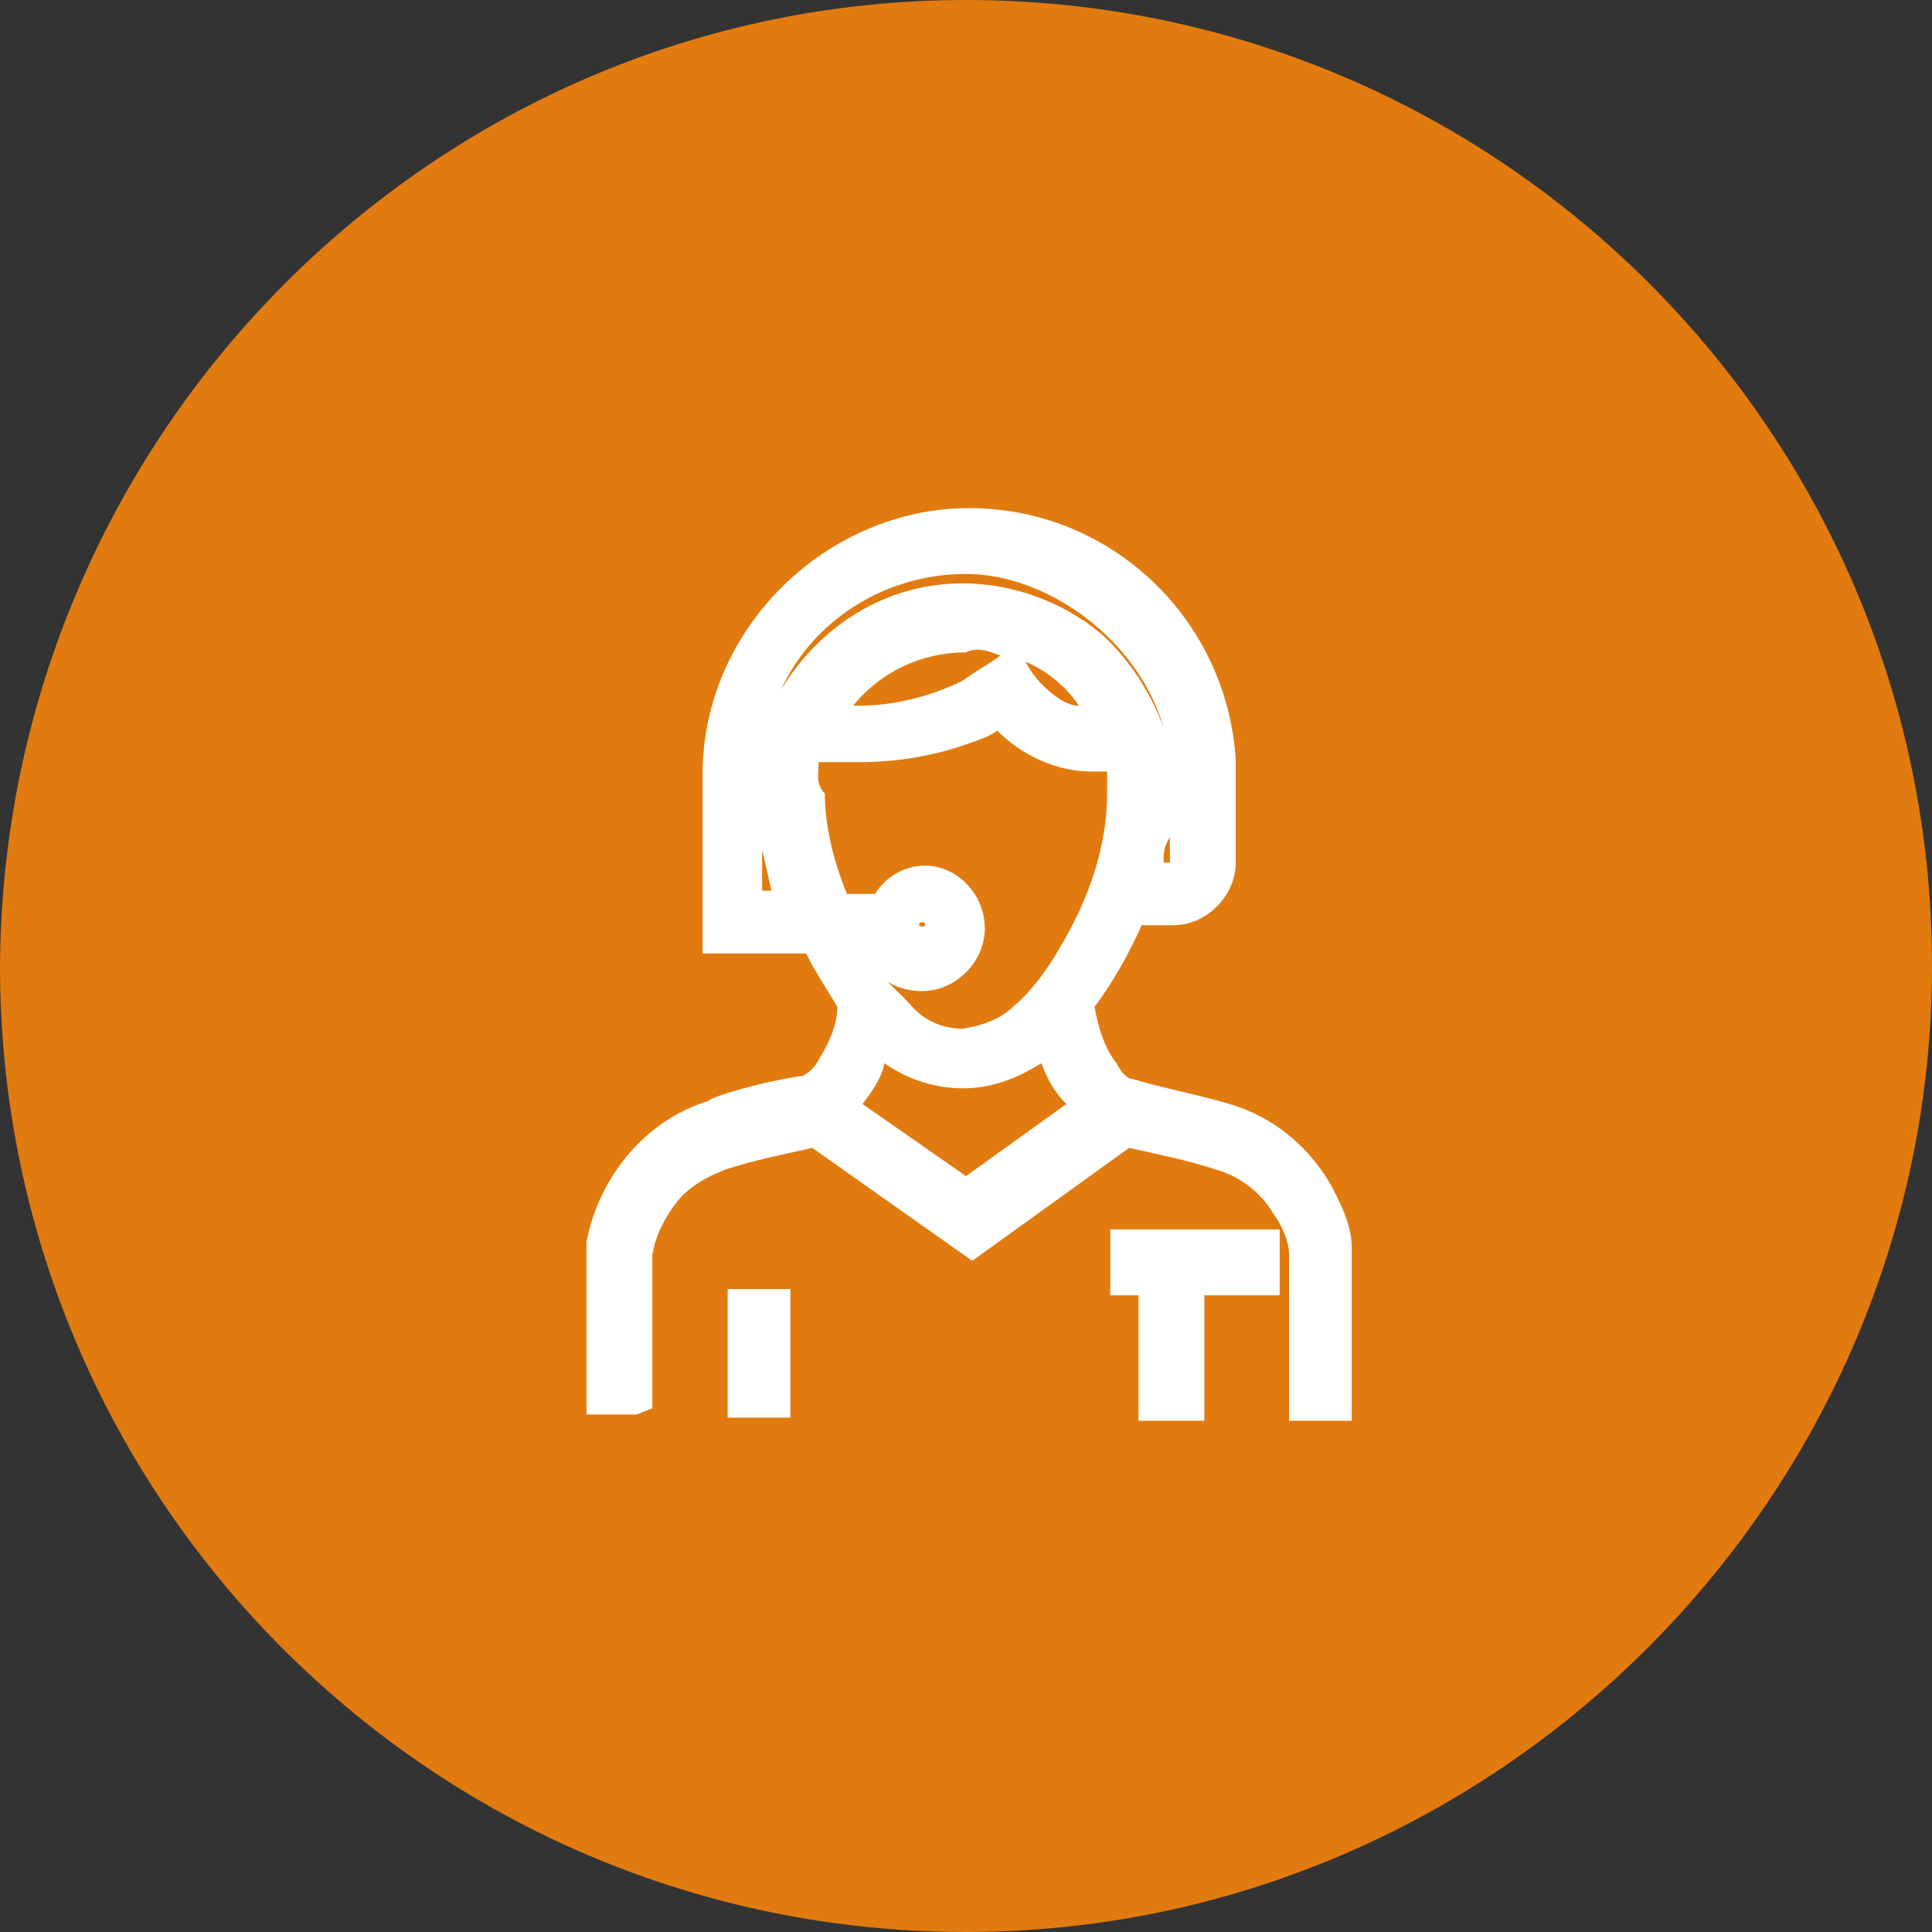 <?xml version="1.0" encoding="UTF-8"?>
<svg xmlns="http://www.w3.org/2000/svg" version="1.1" viewBox="0 0 61.6 61.6">
  <rect x="0" y="0" width="61.6" height="61.6" fill="#333333" stroke="none"/>
  <defs>
    <style>
      .cls-1 {
        fill: #fff;
      }

      .cls-2 {
        fill: #e17b0f;
      }
    </style>
  </defs>
  <!-- Generator: Adobe Illustrator 28.7.1, SVG Export Plug-In . SVG Version: 1.2.0 Build 142)  -->
  <g>
    <g id="Livello_1">
      <g id="Livello_1-2">
        <path class="cls-2" d="M30.8,0h0C47.8,0,61.6,13.8,61.6,30.8h0c0,16.9-13.9,30.8-30.8,30.8h0C13.8,61.6,0,47.8,0,30.8h0C.1,13.8,13.9,0,30.8,0Z"></path>
      </g>
      <g>
        <path class="cls-1" d="M43.1,39.8c0-.7-.3-1.3-.6-1.9-.7-1.3-1.9-2.3-3.3-2.7-1-.3-2.1-.5-3.1-.8-.2,0-.4-.3-.5-.5-.4-.5-.6-1.2-.7-1.8.6-.8,1.1-1.7,1.5-2.6h1c.5,0,1-.2,1.4-.6s.6-.9.6-1.4v-3.3c-.3-4.5-4-8-8.5-8s-8.5,3.8-8.5,8.5v5.7h3.3c.3.6.7,1.2,1,1.7,0,.6-.3,1.2-.6,1.7-.1.2-.3.4-.5.5-1.4.2-3,.7-3,.8-2,.6-3.5,2.4-3.9,4.5v5.5h1.6l.5-.2v-4.9c.1-.6.4-1.2.8-1.7s1-.8,1.5-1h0c.9-.3,1.9-.5,2.8-.7l5.1,3.6,5-3.6c.9.2,1.9.4,2.8.7.7.2,1.4.7,1.8,1.4.3.4.5.9.5,1.3v5.3h2v-5.5h0ZM37.1,27.5c0-.3,0-.5.2-.8v.8h-.2ZM29.3,29.5h0c0-.1.1-.1.1-.1,0,0,.1,0,.1.1h0c-.1.1-.2,0-.2,0h0ZM31.9,20.9c-.4.3-.8.5-1.2.8-1,.5-2.2.8-3.3.8h-.2c.9-1.1,2.2-1.7,3.6-1.7.4-.2.8,0,1.1.1h0ZM33.2,21.8c-.2-.2-.4-.5-.5-.7.7.3,1.3.8,1.7,1.4-.4,0-.8-.3-1.2-.7ZM26.2,24.3h1.2c1.2,0,2.4-.2,3.5-.6.3-.1.6-.2.9-.4.8.8,1.9,1.3,3,1.3h.5c0,.2,0,.4,0,.7,0,1.7-.6,3.4-1.5,4.9-.4.7-.9,1.4-1.5,1.9-.4.4-1,.6-1.6.7-.7,0-1.3-.3-1.7-.8l-.7-.7c.3.2.7.3,1.1.3h0c.5,0,1-.2,1.4-.6s.6-.9.6-1.4h0c0-1.1-.9-2-1.9-2h0c-.7,0-1.3.4-1.6.9h-.9c-.4-1-.7-2.1-.7-3.2-.3-.3-.2-.6-.2-1h0ZM27.5,35.2c.3-.4.6-.8.7-1.3.7.5,1.6.8,2.5.8s1.7-.3,2.5-.8c.2.5.4.9.8,1.3l-3.2,2.3-3.3-2.3h0ZM30.7,18.6c-2.5,0-4.6,1.4-5.8,3.4,1-2.2,3.3-3.7,5.9-3.7s5.5,2.1,6.3,4.9c-.4-1.1-1.1-2.2-2-3-1.2-1-2.8-1.6-4.4-1.6ZM24.3,28.4v-1.3c.1.4.2.9.3,1.3h-.3Z"></path>
        <rect class="cls-1" x="23.2" y="41.1" width="2" height="4.1"></rect>
        <polygon class="cls-1" points="35.4 41.3 36.3 41.3 36.3 45.3 38.4 45.3 38.4 41.3 40.8 41.3 40.8 39.2 35.4 39.2 35.4 41.3"></polygon>
      </g>
    </g>
  </g>
</svg>
